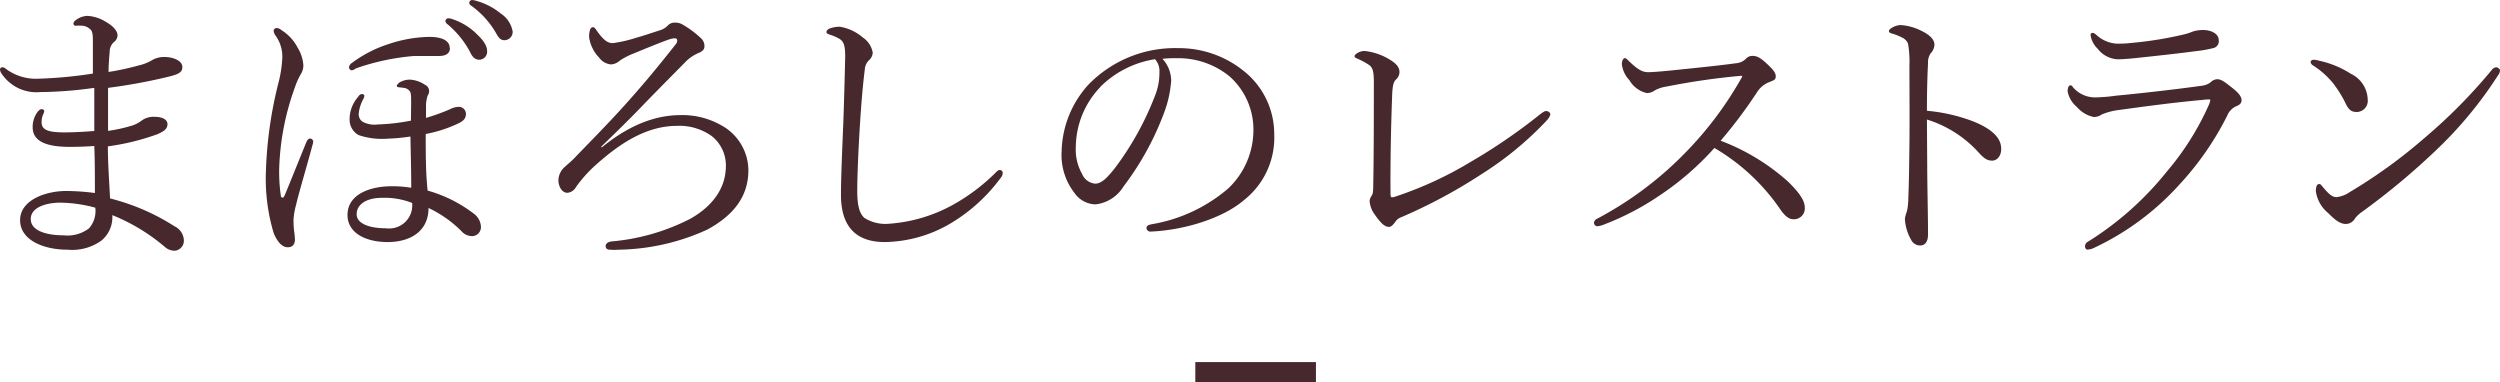 <svg xmlns="http://www.w3.org/2000/svg" width="248.7" height="38.02" viewBox="0 0 248.7 38.02"><defs><style>.cls-1{fill:#46282d;}.cls-2{fill:none;stroke:#46282d;stroke-miterlimit:10;stroke-width:2px;}</style></defs><title>sub_plan_h1</title><g id="レイヤー_2" data-name="レイヤー 2"><g id="レイヤー_1-2" data-name="レイヤー 1"><path class="cls-1" d="M11.17,21.39a3,3,0,0,1-1.09,2.55,5,5,0,0,1-3.36.9C4.37,24.84,2,23.91,2,21.9S4.56,19,6.58,19a22.65,22.65,0,0,1,2.86.2c0-1.6,0-3.28-.06-4.68-.64.06-1.71.09-2.46.09-2.64,0-3.67-.73-3.67-1.94a2.49,2.49,0,0,1,.47-1.51c.14-.19.28-.3.42-.3s.26.08.26.19a1,1,0,0,1-.12.36,1.8,1.8,0,0,0-.14.76c0,.7.54,1,2.24,1,.9,0,2.08-.06,3-.14,0-1.52,0-2.78,0-4.29A40.44,40.44,0,0,1,4,9.16,4.16,4.16,0,0,1,.11,7.25.7.7,0,0,1,0,6.89a.24.24,0,0,1,.22-.2.49.49,0,0,1,.34.14,5,5,0,0,0,3.25,1,43.55,43.55,0,0,0,5.43-.51c0-1,0-2.38,0-3.25,0-.67-.05-1-.28-1.17a1.29,1.29,0,0,0-.75-.34,5.78,5.78,0,0,0-.7,0,.2.2,0,0,1-.2-.22c0-.17.14-.28.39-.45a2,2,0,0,1,1-.31,3.85,3.85,0,0,1,1.87.62c.84.47,1.12,1,1.12,1.29a.82.82,0,0,1-.33.67,1.29,1.29,0,0,0-.45,1c-.08.9-.11,1.46-.11,2a27.66,27.66,0,0,0,3-.65,4.75,4.75,0,0,0,1.34-.53,2.34,2.34,0,0,1,1.26-.31c.7,0,1.74.31,1.74,1,0,.5-.31.72-1.54,1a55.47,55.47,0,0,1-5.85,1.07c0,1.45,0,2.77,0,4.28a15.4,15.4,0,0,0,2.49-.56,3.39,3.39,0,0,0,.9-.5,2,2,0,0,1,1.2-.34c.84,0,1.32.28,1.32.73s-.31.7-1,1a23.56,23.56,0,0,1-4.93,1.21c0,1.59.14,3.64.22,5.18a21.66,21.66,0,0,1,6.41,2.77,1.62,1.62,0,0,1,.93,1.37,1,1,0,0,1-.87,1.06,1.43,1.43,0,0,1-1-.36,19,19,0,0,0-5.35-3.22ZM6,20.16c-1.31,0-2.94.42-2.94,1.63s1.66,1.62,3.28,1.62a3.5,3.5,0,0,0,2.52-.7,2.6,2.6,0,0,0,.62-2.05A13.92,13.92,0,0,0,6,20.16Z"/><path class="cls-1" d="M29.9,7.42a7.23,7.23,0,0,0-.56,1.26,25.82,25.82,0,0,0-1.56,7.9,16.37,16.37,0,0,0,.16,2.91c0,.11.09.17.17.17s.14-.06.2-.2c.7-1.68,1.59-3.92,2.18-5.35.09-.19.2-.33.37-.33a.34.34,0,0,1,.3.28,1.26,1.26,0,0,1-.08.39c-.53,2-1.37,4.79-1.62,5.91a7.22,7.22,0,0,0-.26,1.45A9.16,9.16,0,0,0,29.26,23a6.91,6.91,0,0,1,.08.82c0,.47-.22.78-.72.78s-1-.45-1.4-1.43a18.92,18.92,0,0,1-.76-6.3,40.65,40.65,0,0,1,1.29-8.82,12.08,12.08,0,0,0,.33-2.24,3.52,3.52,0,0,0-.67-2.27,1,1,0,0,1-.19-.47.3.3,0,0,1,.33-.28A.77.77,0,0,1,28,3a4.38,4.38,0,0,1,1.6,1.73,3.77,3.77,0,0,1,.58,1.82A1.71,1.71,0,0,1,29.9,7.42Zm11,3c0-.87,0-1.1-.11-1.32a.89.89,0,0,0-.62-.36l-.5-.06c-.11,0-.2-.06-.2-.14s.17-.28.31-.36a2.08,2.08,0,0,1,.92-.26,2.93,2.93,0,0,1,1.57.51.7.7,0,0,1,.28,1.06,3.26,3.26,0,0,0-.17,1c0,.56,0,.87,0,1.24a20.86,20.86,0,0,0,2.4-.87,2,2,0,0,1,.82-.23.7.7,0,0,1,.75.7c0,.42-.19.7-.87,1a13.26,13.26,0,0,1-3.13,1c0,2,0,3.87.19,5.63a13.57,13.57,0,0,1,4.6,2.3,1.71,1.71,0,0,1,.7,1.23.9.9,0,0,1-.84,1,1.42,1.42,0,0,1-1.1-.5,11.68,11.68,0,0,0-3.27-2.3c0,2.3-1.79,3.39-4.06,3.39s-4-.95-4-2.69c0-2.13,2.38-2.86,4.34-2.86a11.25,11.25,0,0,1,2,.15c0-1.69-.05-3.39-.08-5.1a19.78,19.78,0,0,1-2.35.22,7.19,7.19,0,0,1-2.8-.36A1.74,1.74,0,0,1,34.78,12a3.38,3.38,0,0,1,.86-2.38A.51.51,0,0,1,36,9.35c.11,0,.25.09.25.17a1,1,0,0,1-.14.39,3.79,3.79,0,0,0-.42,1.35.91.91,0,0,0,.36.84,2.51,2.51,0,0,0,1.54.28A20.12,20.12,0,0,0,40.88,12Zm3.86-5.63c0,.53-.42.78-1.09.78-.92,0-1.48,0-2.49,0a23.25,23.25,0,0,0-5.77,1.23A1.07,1.07,0,0,1,35,7a.33.33,0,0,1-.28-.28A.56.56,0,0,1,35,6.27a12.33,12.33,0,0,1,3.7-1.9,13.25,13.25,0,0,1,4-.7C43.9,3.67,44.74,4,44.74,4.79ZM38,19.68c-1.62,0-2.52.7-2.52,1.63s1.24,1.4,2.92,1.4A2.3,2.3,0,0,0,41,20.19,7.48,7.48,0,0,0,38,19.68ZM45.08,1.93a6.13,6.13,0,0,1,2.38,1.49c.64.61,1,1.12,1,1.7a.79.79,0,0,1-.81.82c-.37,0-.68-.28-.9-.79a9.29,9.29,0,0,0-2.27-2.77.39.39,0,0,1-.17-.28.29.29,0,0,1,.31-.28A1.4,1.4,0,0,1,45.08,1.93ZM47.57.14a6.54,6.54,0,0,1,2.21,1.18A2.7,2.7,0,0,1,51,3.14.83.83,0,0,1,50.2,4c-.36,0-.56-.16-.86-.72A8.73,8.73,0,0,0,46.87.56a.34.34,0,0,1-.19-.28A.3.3,0,0,1,47,0,3,3,0,0,1,47.57.14Z"/><path class="cls-1" d="M59.86,14.67c3.11-2.55,5.77-3.22,7.87-3.22a7.84,7.84,0,0,1,4,1,5.15,5.15,0,0,1,2.72,4.48c0,2.72-1.6,4.56-4.09,5.91a21.92,21.92,0,0,1-8.77,2,6.69,6.69,0,0,1-.92,0c-.31,0-.42-.17-.42-.37s.17-.39.56-.45a21.11,21.11,0,0,0,7.81-2.23c2-1.1,3.59-2.86,3.59-5.27a3.71,3.71,0,0,0-1.43-3,5.54,5.54,0,0,0-3.42-1c-3.19,0-5.93,1.9-8.4,4.17a13.51,13.51,0,0,0-1.65,1.9,1.09,1.09,0,0,1-.87.59c-.53,0-.89-.62-.89-1.26a1.83,1.83,0,0,1,.7-1.37c.16-.17.61-.51,1.06-1,1.51-1.57,3.25-3.31,5.07-5.35s3-3.47,4.87-5.83A.61.61,0,0,0,67.37,4c0-.11-.11-.19-.25-.19a1.59,1.59,0,0,0-.45.08c-.48.14-2.21.84-3.56,1.4a7.43,7.43,0,0,0-1.4.7,1.54,1.54,0,0,1-.89.42,1.61,1.61,0,0,1-1.21-.67,3.67,3.67,0,0,1-1-2A2.12,2.12,0,0,1,58.69,3a.37.37,0,0,1,.28-.3c.11,0,.22.08.36.3.7,1,1.12,1.29,1.63,1.29a13.3,13.3,0,0,0,2.32-.53C64,3.56,65,3.22,65.69,3a1.76,1.76,0,0,0,.75-.47.92.92,0,0,1,.7-.28,1.45,1.45,0,0,1,.76.19,9.75,9.75,0,0,1,1.82,1.35,1.06,1.06,0,0,1,.36.81c0,.28-.14.45-.47.62A4.21,4.21,0,0,0,68.35,6C67,7.37,65.83,8.54,64.06,10.36c-1.28,1.35-2.71,2.74-4.25,4.23Z"/><path class="cls-1" d="M83.66,19.4c0-1.76.12-4.42.23-7.14.08-2.21.14-4.39.19-6.63,0-1-.11-1.46-.53-1.74a4.41,4.41,0,0,0-1-.44c-.22-.09-.33-.12-.33-.26s.11-.28.33-.36a2.89,2.89,0,0,1,1-.17,4.63,4.63,0,0,1,2.27,1.06,2.29,2.29,0,0,1,1,1.52,1.12,1.12,0,0,1-.4.78,1.4,1.4,0,0,0-.39.9c-.17,1.34-.33,3.05-.47,5.29-.17,2.6-.28,5.35-.28,6.8s.22,2.21.7,2.66a3.89,3.89,0,0,0,2.43.59,15.36,15.36,0,0,0,6.27-1.82,19.26,19.26,0,0,0,4.4-3.3c.14-.14.25-.23.36-.23a.31.31,0,0,1,.31.25.77.77,0,0,1-.22.56,16.94,16.94,0,0,1-5.13,4.6,13.24,13.24,0,0,1-6.38,1.76C85.37,24.08,83.66,22.76,83.66,19.4Z"/><path class="cls-1" d="M116.51,8a11.32,11.32,0,0,1-.73,3.28,28.51,28.51,0,0,1-4,7.25A3.77,3.77,0,0,1,109,20.33a2.61,2.61,0,0,1-2.1-1.12,6.14,6.14,0,0,1-1.29-4.15,10.2,10.2,0,0,1,2.63-6.6,12,12,0,0,1,9-3.67A10.23,10.23,0,0,1,123.65,7a8,8,0,0,1,3.11,6.35,7.91,7.91,0,0,1-3,6.55c-2.07,1.79-5.91,3-9.32,3.14a.39.39,0,0,1-.39-.34c0-.22.14-.31.5-.39a15.67,15.67,0,0,0,7.62-3.55,8,8,0,0,0,2.52-5.8,7.07,7.07,0,0,0-2.36-5.35,8.05,8.05,0,0,0-5.2-1.82,11.49,11.49,0,0,0-1.49.06A3.24,3.24,0,0,1,116.51,8Zm-7.06.67a8.73,8.73,0,0,0-2.43,6,4.85,4.85,0,0,0,.61,2.6,1.57,1.57,0,0,0,1.32,1c.59,0,1.15-.51,2-1.6a29.63,29.63,0,0,0,4-7.28,6,6,0,0,0,.39-2.21,1.76,1.76,0,0,0-.44-1.29A9.86,9.86,0,0,0,109.45,8.65Z"/><path class="cls-1" d="M153.89,11.06a.37.37,0,0,1,.34.34,1.47,1.47,0,0,1-.31.53,32.92,32.92,0,0,1-6.5,5.37,52,52,0,0,1-8.17,4.37,1.23,1.23,0,0,0-.48.45c-.2.25-.36.45-.59.45-.39,0-.76-.28-1.4-1.2a2.6,2.6,0,0,1-.53-1.35,1,1,0,0,1,.19-.53c.12-.17.17-.37.17-1.09.06-3,.06-7.17.06-10.22,0-1-.09-1.4-.42-1.68A7.31,7.31,0,0,0,135,5.82c-.17-.08-.25-.11-.25-.25s.47-.5,1-.5a6,6,0,0,1,2.47.84c.67.39,1,.78,1,1.26a1,1,0,0,1-.36.75c-.2.2-.34.54-.37,1.6-.11,2.88-.19,6.55-.16,9.83,0,.19.05.28.14.28a1.17,1.17,0,0,0,.39-.09,36.83,36.83,0,0,0,7.45-3.44,56.52,56.52,0,0,0,6.94-4.76C153.55,11.12,153.75,11,153.89,11.06Z"/><path class="cls-1" d="M177.8,18c1,.95,1.74,1.87,1.74,2.63a1.08,1.08,0,0,1-1.15,1.18c-.39,0-.76-.26-1.21-.87a20.41,20.41,0,0,0-6.63-6.22,28.43,28.43,0,0,1-5.46,4.73,26.75,26.75,0,0,1-5.46,2.86,2.39,2.39,0,0,1-.76.2.36.36,0,0,1-.3-.34.48.48,0,0,1,.27-.39,35.12,35.12,0,0,0,9.08-6.86,35.36,35.36,0,0,0,5.29-7.11.59.59,0,0,0,.11-.26s-.06,0-.22,0a69.77,69.77,0,0,0-7.31,1.06,3.55,3.55,0,0,0-1.15.37,1.4,1.4,0,0,1-.81.28,2.69,2.69,0,0,1-1.74-1.29,2.76,2.76,0,0,1-.75-1.6c0-.28.14-.59.28-.59s.3.17.47.34c.73.7,1.24,1.06,1.85,1.06.45,0,1.4-.08,2.21-.16,2.19-.23,4.51-.45,6.56-.73a1.56,1.56,0,0,0,.95-.42.87.87,0,0,1,.67-.31c.42,0,.73.14,1.32.67.75.7,1,1,1,1.35s-.13.39-.7.61a2.5,2.5,0,0,0-1.17,1A47.52,47.52,0,0,1,171.17,14,21.36,21.36,0,0,1,177.8,18Z"/><path class="cls-1" d="M191.72,16.52c0,1.62.08,5,.08,6.78,0,.84-.36,1.12-.78,1.12a1,1,0,0,1-.9-.56,4.68,4.68,0,0,1-.62-2.07,3,3,0,0,1,.2-.76,6.37,6.37,0,0,0,.14-1.32c.06-1.51.08-2.71.11-5.34s0-5.3,0-7.87a10.46,10.46,0,0,0-.14-2.16,1.12,1.12,0,0,0-.56-.59,5.61,5.61,0,0,0-1.06-.42c-.2-.05-.28-.14-.28-.25s.14-.22.28-.31a1.94,1.94,0,0,1,.86-.28,5.39,5.39,0,0,1,2.27.67c.67.34,1.12.79,1.12,1.29a1.36,1.36,0,0,1-.39.87,1.61,1.61,0,0,0-.25,1c-.06,1.07-.11,2.69-.11,4.7a17,17,0,0,1,4.64,1.07c2,.81,2.75,1.73,2.75,2.72,0,.75-.45,1.17-.9,1.17s-.78-.17-1.4-.87a11.55,11.55,0,0,0-5.09-3.22Z"/><path class="cls-1" d="M207.42,24.47a.51.51,0,0,1,.28-.42,31.14,31.14,0,0,0,7.87-7,27.27,27.27,0,0,0,4.15-6.58,2.54,2.54,0,0,0,.16-.47c0-.09,0-.11-.16-.11a6,6,0,0,0-.62.05c-3.08.28-5.88.67-8.29,1a6.29,6.29,0,0,0-1.73.45,1.37,1.37,0,0,1-.79.25,3,3,0,0,1-1.68-1,2.63,2.63,0,0,1-.92-1.54c0-.39.11-.61.28-.61s.17.11.33.28a2.9,2.9,0,0,0,2.11.92,16.19,16.19,0,0,0,2.07-.17c2.32-.22,5.85-.61,8.62-1a1.81,1.81,0,0,0,.81-.33,1,1,0,0,1,.65-.31c.44,0,.81.31,1.68,1,.5.42.75.76.75,1.09s-.22.48-.58.62a1.73,1.73,0,0,0-.84.9,29.44,29.44,0,0,1-4.77,6.88,26.68,26.68,0,0,1-8.51,6.3,1.54,1.54,0,0,1-.53.15C207.59,24.87,207.42,24.78,207.42,24.47ZM220.72,4a.69.69,0,0,1-.53.78,12,12,0,0,1-1.76.31c-1.63.22-4.2.5-6.1.7-.59.06-1.29.11-1.66.11a2.68,2.68,0,0,1-2-1.06,2.36,2.36,0,0,1-.7-1.34c0-.15.08-.23.19-.23s.23.06.42.23a3.24,3.24,0,0,0,2.41.84c.51,0,.93-.06,1.85-.15a37.11,37.11,0,0,0,4.48-.78,6.3,6.3,0,0,0,.84-.28,3.28,3.28,0,0,1,.84-.14C219.86,2.94,220.72,3.3,220.72,4Z"/><path class="cls-1" d="M230.75,6.05a9.46,9.46,0,0,1,3.11,1.29,2.92,2.92,0,0,1,1.68,2.57,1.11,1.11,0,0,1-1.07,1.23c-.59,0-.84-.22-1.2-1a11.93,11.93,0,0,0-1.18-1.87,8.5,8.5,0,0,0-2-1.77.43.43,0,0,1-.23-.33c0-.12.14-.23.31-.23A2.78,2.78,0,0,1,230.75,6.05ZM248.7,7a.87.87,0,0,1-.2.5A40,40,0,0,1,242.28,15a70.14,70.14,0,0,1-7.3,6.07,3.25,3.25,0,0,0-.7.65,1.06,1.06,0,0,1-.9.56c-.64,0-1.17-.48-1.79-1.1A3.39,3.39,0,0,1,230.38,19c0-.42.12-.69.31-.69s.2.08.39.3c.57.67.9,1,1.35,1a2.83,2.83,0,0,0,1.32-.5,51.21,51.21,0,0,0,7.47-5.41,53.3,53.3,0,0,0,6.66-6.74.61.61,0,0,1,.4-.26C248.44,6.66,248.7,6.86,248.7,7Z"/><line class="cls-2" x1="118.91" y1="37.02" x2="130.91" y2="37.02"/></g></g></svg>